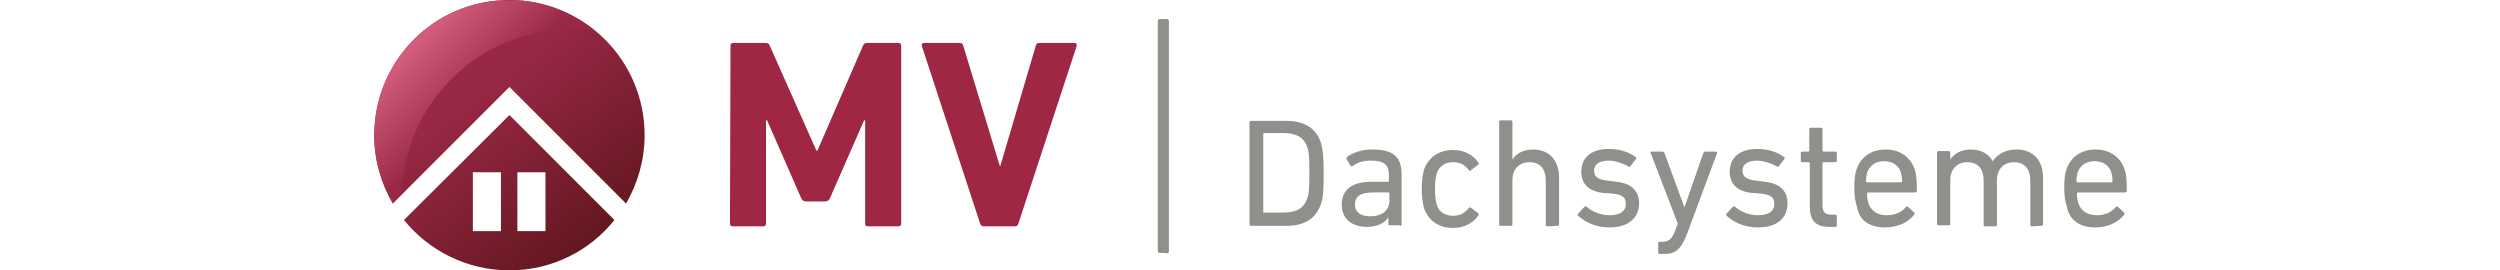 <svg xmlns="http://www.w3.org/2000/svg" xmlns:xlink="http://www.w3.org/1999/xlink" id="Ebene_1" x="0px" y="0px" viewBox="0 0 471.6 51" style="enable-background:new 0 0 471.6 51;" xml:space="preserve"> <style type="text/css"> .st0{fill-rule:evenodd;clip-rule:evenodd;fill:#A02744;} .st1{fill-rule:evenodd;clip-rule:evenodd;fill:url(#SVGID_1_);} .st2{fill-rule:evenodd;clip-rule:evenodd;fill:url(#SVGID_2_);} .st3{fill-rule:evenodd;clip-rule:evenodd;fill:#918F8C;} </style> <g> <path class="st0" d="M185.6,42.7c-0.4,0-0.6-0.2-0.7-0.5l-11-33.5c-0.1-0.4,0.1-0.6,0.5-0.6h6.6c0.3,0,0.6,0.1,0.7,0.5l6.9,22.7 h0.1l6.7-22.7c0.1-0.4,0.3-0.5,0.7-0.5h6.6c0.3,0,0.5,0.2,0.4,0.6l-11,33.5c-0.1,0.3-0.3,0.5-0.6,0.5H185.6L185.6,42.7z M137.8,8.6 c0-0.3,0.2-0.5,0.5-0.5h6.1c0.4,0,0.7,0.1,0.8,0.5l8.8,19.8h0.2l8.6-19.8c0.2-0.4,0.4-0.5,0.8-0.5h5.9c0.3,0,0.5,0.2,0.5,0.5v33.6 c0,0.3-0.2,0.5-0.5,0.5h-5.8c-0.3,0-0.5-0.2-0.5-0.5V22.7h-0.2l-6.4,14.6c-0.2,0.5-0.5,0.7-1,0.7h-3.5c-0.5,0-0.8-0.2-1-0.7 l-6.4-14.6h-0.2v19.5c0,0.3-0.2,0.5-0.5,0.5h-5.8c-0.3,0-0.5-0.2-0.5-0.5L137.8,8.6L137.8,8.6z"></path> <linearGradient id="SVGID_1_" gradientUnits="userSpaceOnUse" x1="89.41" y1="34.303" x2="115.067" y2="1.464" gradientTransform="matrix(1 0 0 -1 0 51.276)"> <stop offset="0" style="stop-color:#992846"></stop> <stop offset="1" style="stop-color:#5C151A"></stop> </linearGradient> <path class="st1" d="M96.1,51c8,0,15.2-3.7,19.8-9.5L96.1,21.7L76.2,41.5C80.9,47.3,88.1,51,96.1,51L96.1,51z M118.1,38.4l-22-22 l-22,22c-2.2-3.8-3.5-8.2-3.5-12.8C70.6,11.4,82,0,96.1,0c14.1,0,25.5,11.4,25.5,25.5C121.6,30.2,120.3,34.6,118.1,38.4L118.1,38.4 z M94.5,32.5v11.1h-5.3V32.5H94.5L94.5,32.5z M97.6,32.5h5.3v11.1h-5.3V32.5z"></path> <linearGradient id="SVGID_2_" gradientUnits="userSpaceOnUse" x1="90.595" y1="31.795" x2="79.081" y2="43.31" gradientTransform="matrix(1 0 0 -1 0 51.276)"> <stop offset="0" style="stop-color:#992846"></stop> <stop offset="1" style="stop-color:#D15C7B"></stop> </linearGradient> <path class="st2" d="M112.2,5.8c-2.9-2.3-6.3-4.1-10-5l-0.1,0c-0.1,0-0.3-0.1-0.4-0.1h0l-0.3-0.1h0l-0.3-0.1 c-0.1,0-0.3-0.1-0.4-0.1l-0.2,0c-0.2,0-0.3-0.1-0.5-0.1l-0.2,0c-0.1,0-0.3,0-0.5-0.1l-0.1,0c-0.2,0-0.3,0-0.5-0.1l-0.1,0 c-0.2,0-0.4,0-0.6,0h0h0c-0.2,0-0.4,0-0.6,0h0c-0.2,0-0.4,0-0.6,0h-0.1c-0.2,0-0.4,0-0.6,0c-0.2,0-0.4,0-0.7,0l0,0 c-0.2,0-0.4,0-0.7,0l0,0c-0.2,0-0.4,0-0.6,0c-0.2,0-0.4,0-0.7,0.1l0,0C80.6,1.4,70.6,12.3,70.6,25.5c0,4.7,1.3,9.1,3.5,12.8 l1.7-1.7c0.5-17.3,14.7-31.1,32.1-31.1C109.4,5.5,110.8,5.6,112.2,5.8z"></path> <path class="st3" d="M235.7,42.3c0,0.2,0.1,0.3,0.3,0.3h6.7c3.4,0,5.6-1.4,6.5-4.2c0.4-1.1,0.5-2.2,0.5-5.7c0-3.5-0.2-4.6-0.5-5.7 c-0.9-2.8-3.1-4.2-6.5-4.2H236c-0.2,0-0.3,0.1-0.3,0.3V42.3L235.7,42.3z M238.3,40V25.3c0-0.1,0.1-0.2,0.2-0.2h3.6 c2.4,0,3.9,0.8,4.5,2.7c0.3,0.7,0.4,1.7,0.4,4.8s-0.1,4.1-0.4,4.8c-0.6,1.9-2.1,2.7-4.5,2.7h-3.6C238.4,40.2,238.3,40.1,238.3,40 L238.3,40z M264.1,42.6c0.2,0,0.3-0.1,0.3-0.3v-9.3c0-3.4-1.5-4.8-5.5-4.8c-2.1,0-3.7,0.6-4.8,1.4c-0.1,0.1-0.1,0.2-0.1,0.4 l0.8,1.3c0.1,0.1,0.3,0.1,0.4,0c0.8-0.6,1.8-1,3.4-1c2.6,0,3.4,0.8,3.4,2.8v1c0,0.1-0.1,0.2-0.2,0.2h-3.2c-3.4,0-5.5,1.4-5.5,4.3 c0,2.8,2.1,4.2,4.7,4.2c2.1,0,3.5-0.8,4.1-1.8h0v1.2c0,0.2,0.1,0.3,0.3,0.3H264.1L264.1,42.6z M258.5,40.8c-1.9,0-2.9-0.8-2.9-2.2 c0-1.6,1.1-2.3,3.5-2.3h2.8c0.1,0,0.2,0.1,0.2,0.2v1.5C262,39.8,260.6,40.8,258.5,40.8L258.5,40.8z M268.2,35.6 c0,1.6,0.2,2.7,0.4,3.6c0.8,2.4,2.8,3.8,5.5,3.8c2.1,0,3.8-0.9,4.8-2.4c0.1-0.2,0.1-0.3-0.1-0.4l-1.3-1c-0.1-0.1-0.3-0.1-0.4,0 c-0.8,1-1.6,1.5-3,1.5c-1.5,0-2.7-0.7-3.1-2.2c-0.2-0.7-0.3-1.6-0.3-2.9c0-1.2,0.1-2.1,0.3-2.8c0.5-1.5,1.6-2.2,3.1-2.2 c1.4,0,2.2,0.5,3,1.5c0.1,0.2,0.3,0.2,0.4,0l1.3-1c0.2-0.1,0.2-0.3,0.1-0.4c-1-1.5-2.7-2.4-4.8-2.4c-2.7,0-4.7,1.4-5.5,3.8 C268.4,32.9,268.2,34,268.2,35.6L268.2,35.6z M293.8,42.6c0.2,0,0.3-0.1,0.3-0.3v-8.8c0-3.2-1.8-5.3-4.9-5.3 c-1.9,0-3.2,0.8-3.9,1.9h0V23c0-0.2-0.1-0.3-0.3-0.3h-1.9c-0.2,0-0.3,0.1-0.3,0.3v19.3c0,0.2,0.1,0.3,0.3,0.3h1.9 c0.2,0,0.3-0.1,0.3-0.3V34c0-2.1,1.3-3.4,3.2-3.4c2.1,0,3.1,1.3,3.1,3.6v8.2c0,0.2,0.1,0.3,0.3,0.3L293.8,42.6L293.8,42.6z M303.6,42.9c3.6,0,5.6-1.8,5.6-4.6c0-2.2-1.4-3.7-4.2-4l-1.5-0.2c-2.1-0.2-2.8-0.8-2.8-1.9c0-1.1,0.9-1.9,2.7-1.9 c1.4,0,2.9,0.6,3.8,1.1c0.1,0.1,0.3,0.1,0.4-0.1l1-1.3c0.1-0.1,0.1-0.3-0.1-0.4c-1.2-0.9-2.9-1.5-5-1.5c-3.3,0-5.2,1.6-5.2,4.3 c0,2.3,1.4,3.7,4.2,4l1.5,0.1c2.2,0.2,2.7,0.8,2.7,2c0,1.3-1,2.1-3.1,2.1c-1.7,0-3.3-0.7-4.3-1.6c-0.1-0.1-0.3-0.1-0.4,0l-1.2,1.3 c-0.1,0.1-0.1,0.3,0,0.4C298.9,41.8,300.9,42.9,303.6,42.9L303.6,42.9z M314,47.9c2.1,0,3.2-0.9,4.4-4.2l5.5-14.8 c0.1-0.2-0.1-0.3-0.2-0.3h-2c-0.2,0-0.3,0.1-0.4,0.3L317.8,39h-0.1L314,28.9c-0.1-0.2-0.2-0.3-0.4-0.3h-2c-0.2,0-0.3,0.1-0.2,0.3 l5.1,13.3l-0.5,1.3c-0.6,1.6-1.2,2.1-2.4,2.1h-0.5c-0.2,0-0.3,0.1-0.3,0.3v1.7c0,0.2,0.1,0.3,0.3,0.3L314,47.9L314,47.9z M331.6,42.9c3.7,0,5.6-1.8,5.6-4.6c0-2.2-1.4-3.7-4.2-4l-1.5-0.2c-2.1-0.2-2.8-0.8-2.8-1.9c0-1.1,0.9-1.9,2.7-1.9 c1.4,0,2.9,0.6,3.8,1.1c0.1,0.1,0.3,0.1,0.4-0.1l1-1.3c0.1-0.1,0.1-0.3-0.1-0.4c-1.2-0.9-2.9-1.5-5-1.5c-3.3,0-5.2,1.6-5.2,4.3 c0,2.3,1.4,3.7,4.2,4l1.5,0.1c2.2,0.2,2.7,0.8,2.7,2c0,1.3-1,2.1-3.1,2.1c-1.7,0-3.3-0.7-4.3-1.6c-0.1-0.1-0.3-0.1-0.4,0l-1.2,1.3 c-0.1,0.1-0.1,0.3,0,0.4C326.9,41.8,328.9,42.9,331.6,42.9L331.6,42.9z M346.2,42.8c0.2,0,0.3-0.1,0.3-0.3v-1.7 c0-0.2-0.1-0.3-0.3-0.3h-0.6c-1.3,0-1.8-0.4-1.8-1.8v-7.9c0-0.1,0.1-0.2,0.2-0.2h2.2c0.2,0,0.3-0.1,0.3-0.3v-1.4 c0-0.2-0.1-0.3-0.3-0.3H344c-0.1,0-0.2-0.1-0.2-0.2v-4c0-0.2-0.1-0.3-0.3-0.3h-1.9c-0.2,0-0.3,0.1-0.3,0.3v4c0,0.1-0.1,0.2-0.2,0.2 H340c-0.2,0-0.3,0.1-0.3,0.3v1.4c0,0.2,0.1,0.3,0.3,0.3h1.2c0.1,0,0.2,0.1,0.2,0.2v8c0,2.8,1,4,3.8,4L346.2,42.8L346.2,42.8z M355.6,42.9c2.5,0,4.4-1,5.5-2.4c0.1-0.2,0.1-0.3,0-0.4l-1.2-1.1c-0.1-0.1-0.3-0.1-0.4,0.1c-0.8,0.9-1.9,1.5-3.6,1.5 c-1.7,0-3-0.8-3.5-2.4c-0.1-0.5-0.2-0.9-0.2-1.7c0-0.1,0.1-0.2,0.2-0.2h8.9c0.2,0,0.3-0.1,0.3-0.3c0-2.1-0.1-3.1-0.4-4 c-0.8-2.4-2.8-3.8-5.5-3.8c-2.7,0-4.7,1.4-5.5,3.8c-0.3,0.8-0.4,1.9-0.4,3.5s0.2,2.6,0.5,3.5C350.7,41.6,352.7,42.9,355.6,42.9 L355.6,42.9z M352.2,34.4c-0.1,0-0.2-0.1-0.2-0.2c0-0.6,0.1-1.1,0.2-1.6c0.5-1.4,1.6-2.2,3.2-2.2s2.8,0.8,3.2,2.2 c0.1,0.4,0.2,0.9,0.2,1.6c0,0.1-0.1,0.2-0.2,0.2H352.2L352.2,34.4z M385.1,42.6c0.2,0,0.3-0.1,0.3-0.3v-8.8c0-3.2-1.8-5.3-5-5.3 c-2.1,0-3.6,0.9-4.5,2.2h0c-0.8-1.4-2.2-2.2-4.1-2.2s-3.2,0.8-3.9,1.9h0v-1.3c0-0.2-0.1-0.3-0.3-0.3h-1.9c-0.2,0-0.3,0.1-0.3,0.3 v13.4c0,0.2,0.1,0.3,0.3,0.3h1.9c0.2,0,0.3-0.1,0.3-0.3V34c0-2.1,1.3-3.4,3.2-3.4c2.1,0,3.1,1.3,3.1,3.6v8.2c0,0.2,0.1,0.3,0.3,0.3 h1.9c0.2,0,0.3-0.1,0.3-0.3V34c0-2.1,1.3-3.4,3.2-3.4c2.1,0,3.1,1.3,3.1,3.6v8.2c0,0.2,0.1,0.3,0.3,0.3L385.1,42.6L385.1,42.6z M395.2,42.9c2.5,0,4.4-1,5.5-2.4c0.1-0.2,0.1-0.3,0-0.4l-1.2-1.1c-0.1-0.1-0.3-0.1-0.4,0.1c-0.8,0.9-1.9,1.5-3.6,1.5 c-1.7,0-3-0.8-3.5-2.4c-0.1-0.5-0.2-0.9-0.2-1.7c0-0.1,0.1-0.2,0.2-0.2h8.9c0.2,0,0.3-0.1,0.3-0.3c0-2.1-0.1-3.1-0.4-4 c-0.8-2.4-2.8-3.8-5.5-3.8c-2.7,0-4.7,1.4-5.5,3.8c-0.3,0.8-0.4,1.9-0.4,3.5s0.2,2.6,0.5,3.5C390.4,41.6,392.4,42.9,395.2,42.9 L395.2,42.9z M391.9,34.4c-0.1,0-0.2-0.1-0.2-0.2c0-0.6,0.1-1.1,0.2-1.6c0.5-1.4,1.6-2.2,3.2-2.2s2.8,0.8,3.2,2.2 c0.1,0.4,0.2,0.9,0.2,1.6c0,0.1-0.1,0.2-0.2,0.2H391.9z"></path> <path class="st3" d="M218.7,47.7c-0.2,0-0.3-0.2-0.3-0.5V4.1c0-0.3,0.1-0.5,0.3-0.5h1.5c0.2,0,0.3,0.2,0.3,0.5v43.2 c0,0.4-0.1,0.5-0.3,0.5C220.2,47.7,218.7,47.7,218.7,47.7z"></path> </g> </svg>